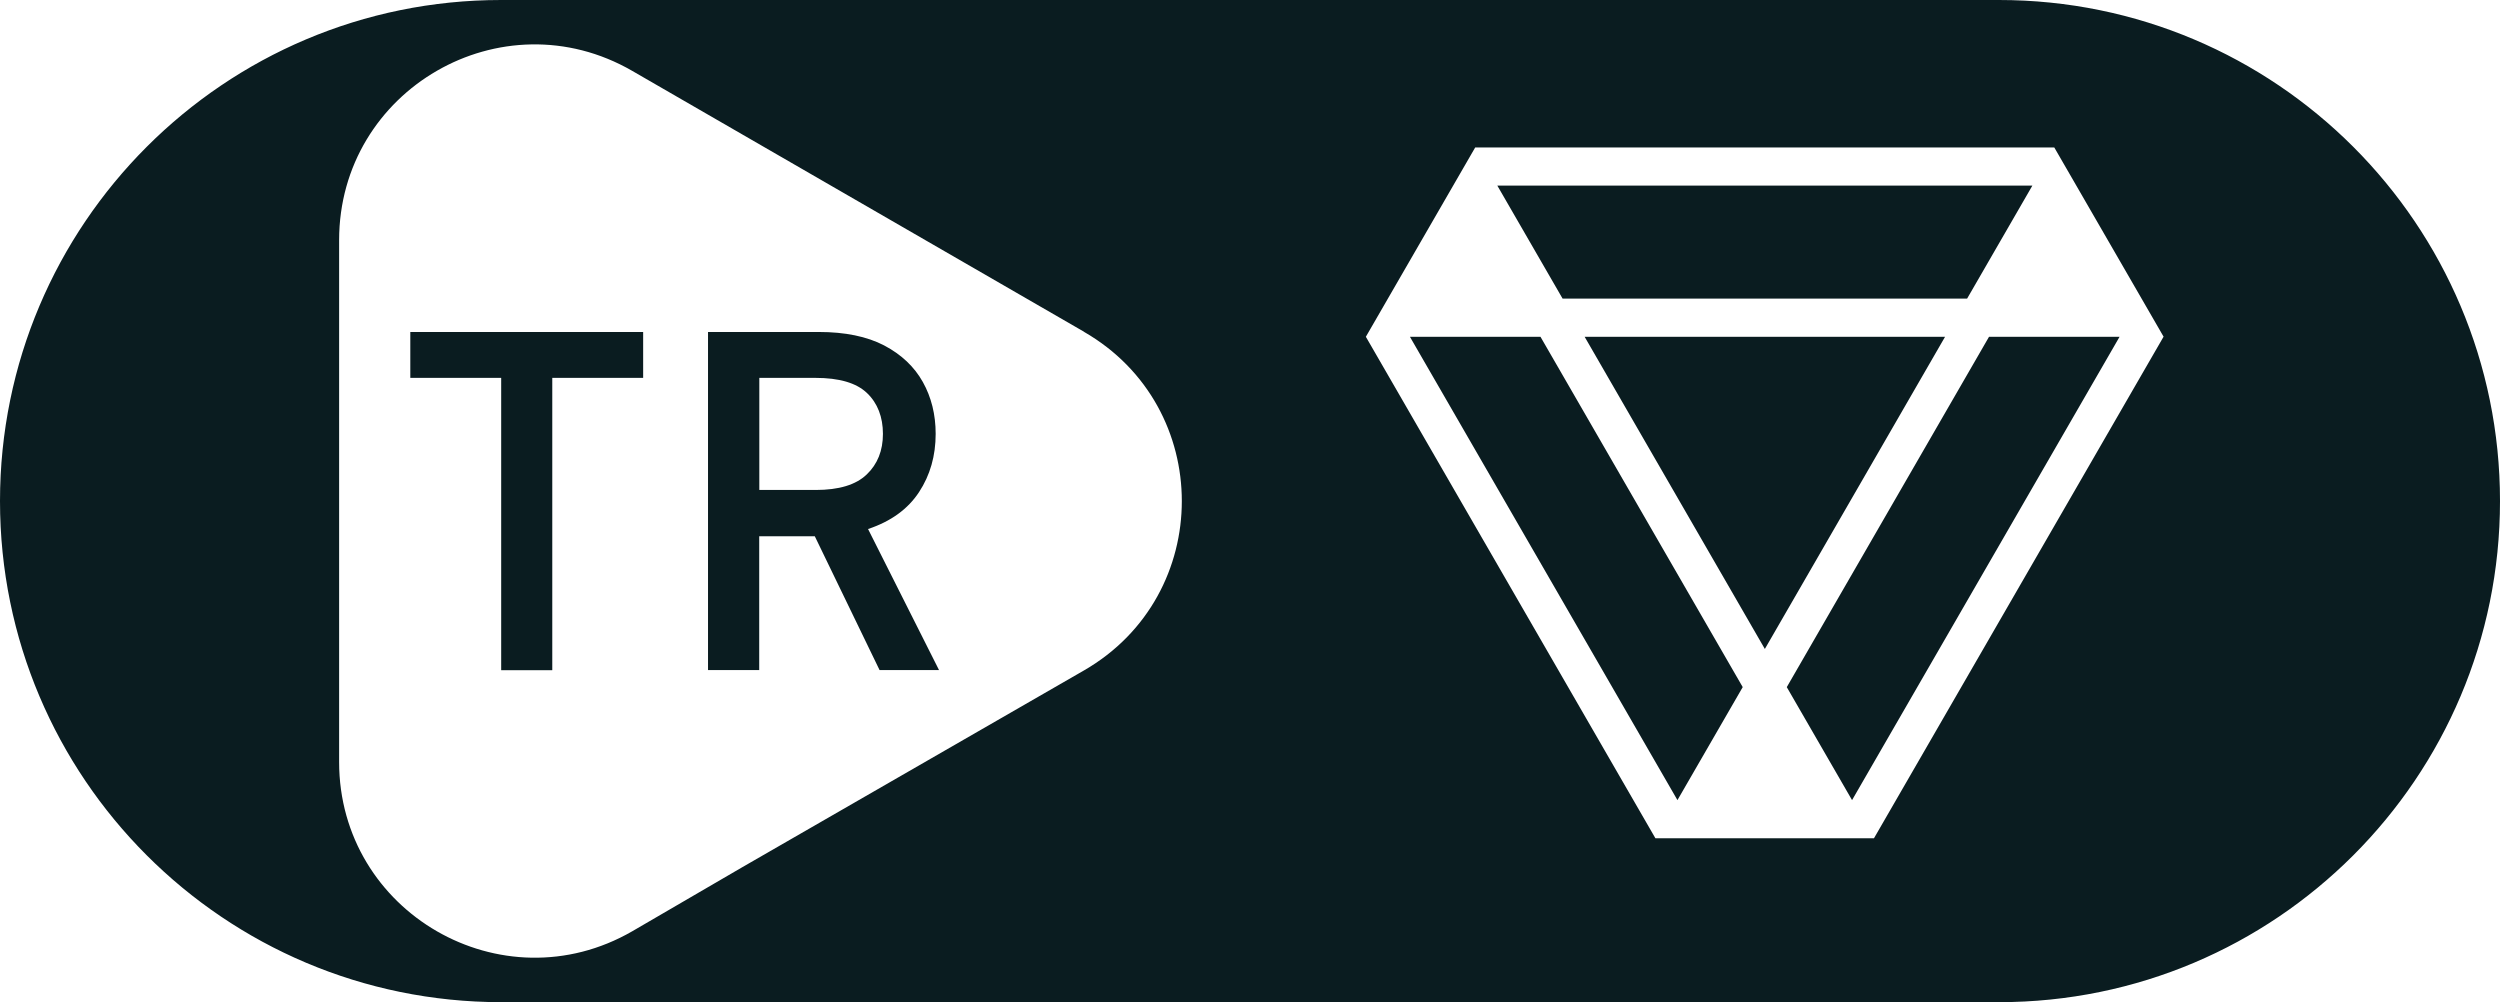 <svg viewBox="0 0 245.12 98.26" xmlns="http://www.w3.org/2000/svg" data-name="Layer 2" id="Layer_2">
  <defs>
    <style>
      .cls-1 {
        fill: #0A1C20;
        fill-rule: evenodd;
        stroke-width: 0px;
      }
    </style>
  </defs>
  <g data-name="Layer 2" id="Layer_2-2">
    <g data-name="Capa 1" id="Capa_1">
      <path d="M155.36,33.02h35.35l-17.67,30.61-17.67-30.61h0ZM212.14,33.02l-10.72-18.56h-56.78l-10.72,18.56,28.39,49.17h21.43l28.39-49.17h.01ZM192.87,29.28l6.4-11.08h-52.46l6.4,11.08h39.67,0ZM151.04,33.02h-12.8l26.23,45.43,6.4-11.08-19.83-34.35h0ZM175.19,67.37l6.4,11.08,26.23-45.43h-12.8l-19.83,34.35h0ZM106.29,32.53L61.99,6.95h0c-12.78-7.38-28.74,1.84-28.74,16.6v51.16c0,14.75,15.97,23.97,28.74,16.6l10.82-6.3,33.48-19.28c12.78-7.38,12.78-25.82,0-33.19h0ZM195.99,0c27.13,0,49.13,22,49.13,49.13s-22,49.13-49.13,49.13H49.13c-27.13-.01-49.13-22-49.13-49.13S22,0,49.13,0h146.86ZM49.14,65.71v-28.66h-8.91v-4.5h22.83v4.5h-8.91v28.66h-5.02.01ZM69.42,65.71v-33.16h10.85c2.59,0,4.73.44,6.42,1.32,1.69.89,2.95,2.08,3.79,3.58.84,1.5,1.26,3.2,1.26,5.09,0,2.15-.54,4.05-1.63,5.71s-2.75,2.87-5,3.62l6.96,13.83h-5.83l-6.35-13.12h-5.45v13.12h-5.02ZM74.44,48.04h5.54c2.27,0,3.94-.5,5-1.52,1.06-1.01,1.59-2.34,1.59-3.98s-.52-3.01-1.56-4c-1.04-1-2.73-1.49-5.07-1.49h-5.49v10.99h-.01Z" class="cls-1"></path>
    </g>
  </g>
</svg>